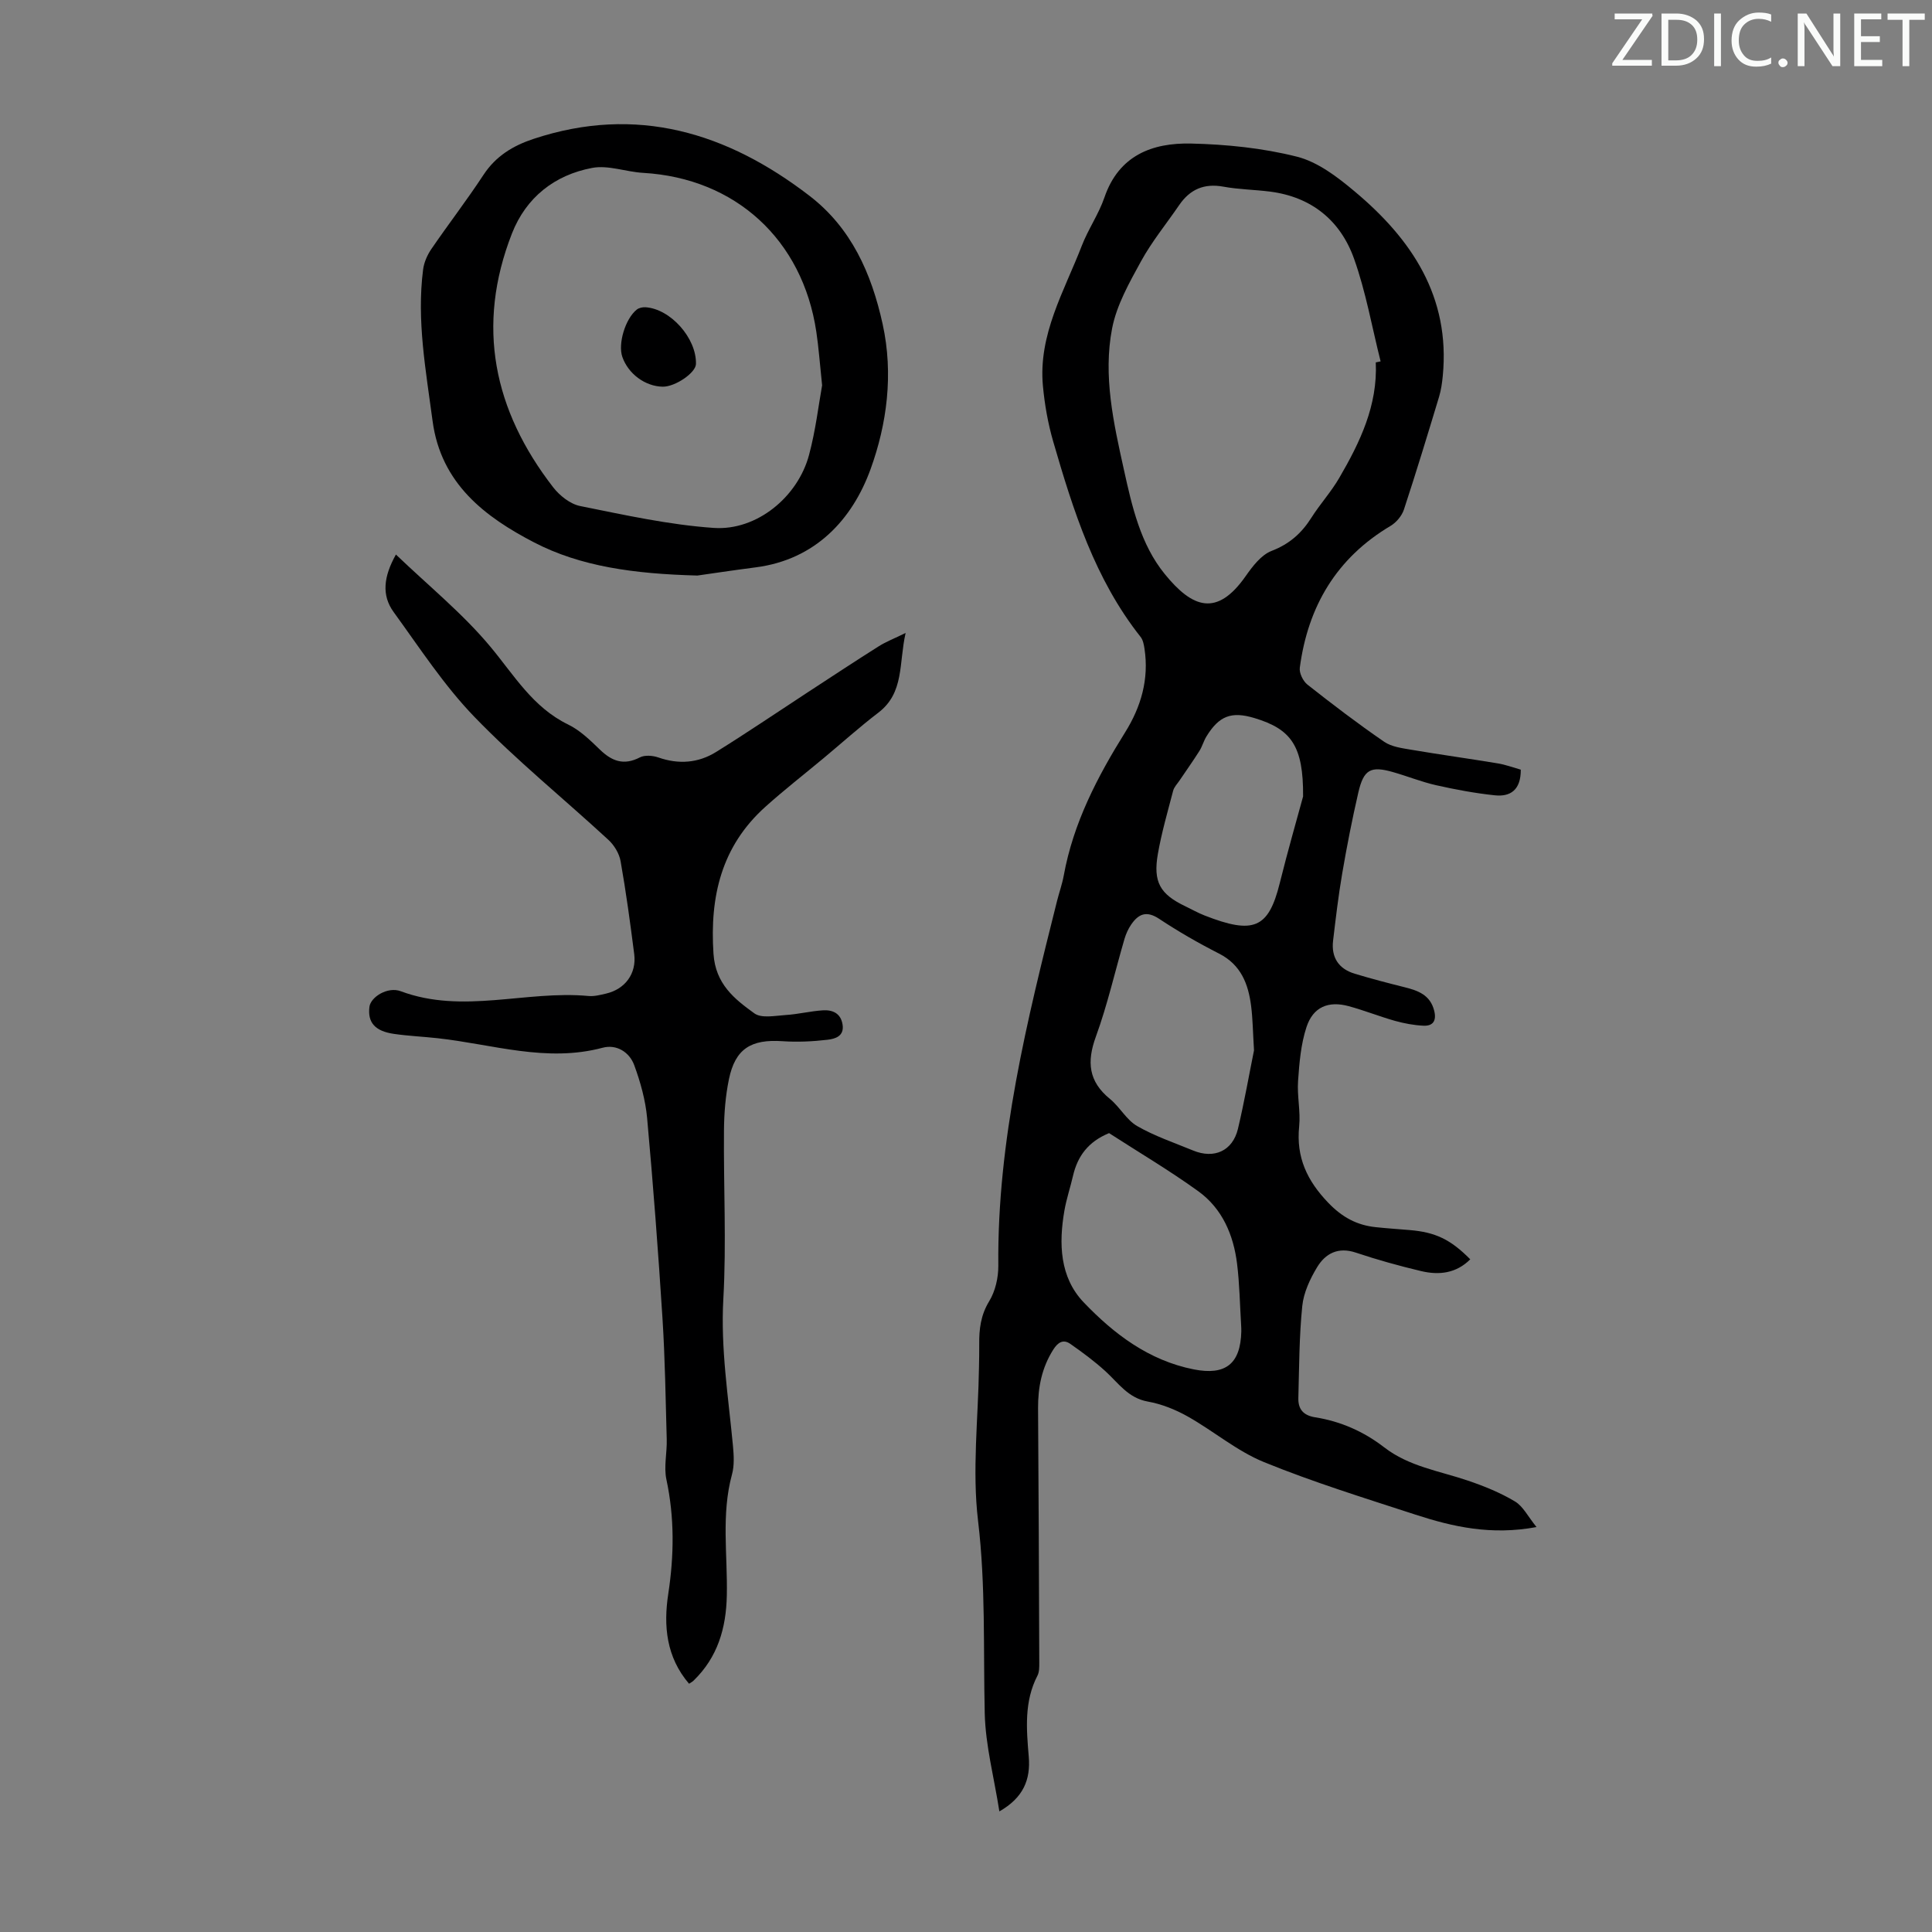 <svg enable-background="new 0 0 400 400" viewBox="0 0 400 400" xmlns="http://www.w3.org/2000/svg"><rect x="0" y="0" width="400" height="400" fill="#808080" stroke="none"/><g fill="#fafbfa"><path d="m342.2 3.2-6.3 9.2h6.1v1.2h-8.2v-.5l6.2-9.1h-5.7v-1.2h7.8v.4z"/><path d="m344 13.7v-10.9h3.1c1.6 0 3 .5 4.1 1.4 1.1 1 1.6 2.2 1.6 3.9s-.5 3-1.6 4-2.5 1.5-4.2 1.5h-3zm1.4-9.6v8.4h1.6c1.4 0 2.5-.4 3.2-1.1.8-.8 1.2-1.8 1.2-3.2s-.4-2.4-1.2-3.1-1.8-1-3.1-1z"/><path d="m356.3 2.8v10.9h-1.4v-10.9z"/><path d="m366.6 13.2c-.8.4-1.8.6-3 .6-1.6 0-2.8-.5-3.7-1.5s-1.4-2.3-1.4-3.9c0-1.7.5-3.2 1.6-4.2s2.4-1.6 4-1.6c1 0 1.9.1 2.6.4v1.5c-.8-.4-1.6-.6-2.6-.6-1.2 0-2.2.4-3 1.2s-1.1 1.9-1.1 3.3c0 1.3.4 2.3 1.1 3.1s1.6 1.1 2.8 1.1c1.1 0 2-.2 2.8-.7v1.3z"/><path d="m368.2 13c0-.3.1-.5.3-.6.2-.2.4-.3.6-.3.3 0 .5.1.7.3s.3.4.3.6-.1.5-.3.6c-.2.2-.4.3-.7.3s-.5-.1-.6-.3c-.2-.2-.3-.4-.3-.6z"/><path d="m381.1 13.7h-1.7l-5.5-8.4c-.2-.2-.3-.5-.4-.7 0 .2.1.8.1 1.5v7.6h-1.4v-10.9h1.8l5.3 8.3c.3.4.4.6.4.8 0-.3-.1-.8-.1-1.6v-7.5h1.4v10.9z"/><path d="m389.7 13.7h-5.8v-10.9h5.6v1.2h-4.2v3.5h3.9v1.2h-3.9v3.7h4.4z"/><path d="m398.4 4.1h-3.1v9.6h-1.4v-9.6h-3.1v-1.3h7.7v1.3z"/></g><path d="m314.86 159.35c.03 4.26-2.21 5.65-5.38 5.31-4.08-.43-8.14-1.19-12.15-2.09-3.04-.69-5.97-1.88-8.97-2.73-4.57-1.3-6.03-.53-7.13 4.23-1.28 5.55-2.38 11.15-3.34 16.77-.79 4.61-1.34 9.27-1.89 13.92-.41 3.47 1.16 5.84 4.49 6.84 3.41 1.03 6.85 1.93 10.3 2.79 2.82.7 5.34 1.61 6.15 4.89.51 2.06-.26 3.17-2.22 3.08-1.98-.09-3.98-.47-5.9-1-3.22-.91-6.34-2.16-9.57-3.04-4.22-1.15-7.39.15-8.76 4.34-1.16 3.54-1.48 7.4-1.74 11.15-.22 3.11.54 6.29.23 9.38-.66 6.41 1.64 11.27 6.04 15.85 2.86 2.97 5.89 4.62 9.8 5.03 2.33.25 4.68.4 7.02.6 5.33.44 8.47 1.92 12.56 6.06-2.92 2.92-6.47 3.31-10.15 2.44-4.56-1.08-9.09-2.34-13.54-3.83-3.67-1.23-6.3.18-8.02 3.03-1.47 2.43-2.79 5.26-3.07 8.03-.64 6.31-.64 12.7-.81 19.05-.06 2.28 1.01 3.6 3.49 3.99 5.27.83 10.06 2.95 14.29 6.22 5.13 3.97 11.42 4.88 17.31 6.88 3.36 1.14 6.72 2.5 9.76 4.32 1.69 1.01 2.7 3.14 4.46 5.3-9.41 1.75-17.33-.05-25.1-2.58-10.51-3.43-21.11-6.7-31.33-10.87-5.61-2.29-10.43-6.43-15.78-9.44-2.54-1.43-5.4-2.58-8.26-3.09-4.09-.73-6.09-3.83-8.78-6.28-2.27-2.07-4.76-3.91-7.28-5.67-1.48-1.03-2.59-.28-3.52 1.19-2.37 3.73-3.18 7.8-3.15 12.15.12 17.57.19 35.15.25 52.72 0 .88.01 1.88-.37 2.62-2.78 5.36-2.29 11.06-1.81 16.75.41 4.8-1.11 8.53-6.08 11.37-1.09-6.98-2.87-13.61-3.03-20.28-.31-13.29.21-26.53-1.38-39.85-1.25-10.46.03-21.23.19-31.86.02-1.57.07-3.13.05-4.7-.04-3.14.3-6.05 2.06-8.93 1.27-2.08 1.91-4.88 1.89-7.36-.24-25.91 5.94-50.75 12.18-75.6.44-1.73 1.05-3.43 1.37-5.19 1.98-10.87 6.95-20.42 12.72-29.66 3.28-5.26 4.95-10.99 4-17.26-.13-.85-.3-1.83-.81-2.47-9.46-11.95-13.94-26.13-18.09-40.44-1.08-3.72-1.77-7.62-2.13-11.48-1.01-10.66 4.4-19.64 8.04-29.06 1.32-3.43 3.5-6.54 4.69-10.01 2.98-8.72 9.9-11.34 17.94-11.16 7.34.17 14.83.93 21.92 2.72 4.32 1.09 8.38 4.2 11.92 7.17 11.84 9.9 19.86 21.84 18.27 38.24-.14 1.44-.35 2.9-.76 4.28-2.36 7.81-4.73 15.61-7.28 23.36-.43 1.31-1.58 2.68-2.77 3.39-11.21 6.66-17.11 16.69-18.79 29.36-.15 1.1.67 2.78 1.58 3.5 5.18 4.09 10.44 8.09 15.88 11.83 1.54 1.06 3.71 1.33 5.64 1.66 5.95 1.01 11.93 1.83 17.88 2.82 1.61.26 3.18.85 4.77 1.3zm-30.02-84.32c.33-.07.67-.14 1-.21-1.79-7.1-3.05-14.39-5.5-21.26-2.82-7.9-8.79-12.79-17.39-13.89-3.21-.41-6.47-.44-9.64-1.02-4.01-.74-6.94.55-9.18 3.82-2.64 3.87-5.65 7.53-7.89 11.62-2.42 4.42-5.05 9.05-5.99 13.9-1.9 9.81.3 19.57 2.43 29.2 1.69 7.66 3.45 15.5 8.47 21.66 5.73 7.05 10.79 8.93 16.74.45 1.43-2.04 3.22-4.41 5.38-5.24 3.69-1.42 6.2-3.66 8.23-6.86 1.79-2.83 4.09-5.35 5.77-8.24 4.3-7.38 7.98-15.02 7.57-23.93zm-55.22 159.57c-4.35 1.79-6.53 4.8-7.47 8.86-.55 2.39-1.35 4.74-1.77 7.15-1.2 6.86-.97 13.84 3.98 19.02 6.25 6.54 13.49 12.05 22.81 13.89 6.56 1.29 9.67-1.13 9.83-7.87.01-.45-.02-.89-.04-1.34-.26-4.23-.32-8.48-.84-12.68-.74-5.96-3.06-11.39-7.99-14.97-6.05-4.37-12.5-8.17-18.51-12.06zm30.01-17.14c-.24-3.85-.26-6.54-.6-9.18-.58-4.57-2.1-8.54-6.64-10.85-4.26-2.17-8.44-4.57-12.42-7.21-2.63-1.74-4.28-.98-5.78 1.21-.61.89-1.07 1.93-1.38 2.97-1.97 6.74-3.52 13.64-5.92 20.22-1.91 5.23-1.53 9.28 2.91 12.9 2.05 1.67 3.41 4.33 5.62 5.61 3.63 2.09 7.69 3.46 11.6 5.07 4.36 1.8 8.18.09 9.28-4.47 1.36-5.73 2.37-11.56 3.33-16.27zm10.16-52.56c.08-10.47-2.46-13.94-10.06-16.23-4.77-1.44-7.33-.48-9.96 3.82-.58.95-.86 2.07-1.46 3.01-1.3 2.05-2.71 4.04-4.07 6.05-.48.72-1.16 1.39-1.36 2.19-1.13 4.32-2.38 8.63-3.15 13.02-1.03 5.87.45 8.38 5.71 10.89 1.31.63 2.58 1.35 3.93 1.88 10.19 4 13.26 2.68 15.58-6.65 1.69-6.81 3.64-13.55 4.84-17.98z" fill="#000001"/><path d="m142.66 348.6c-4.72-5.51-5.32-11.98-4.3-18.63 1.21-7.95 1.3-15.76-.39-23.67-.56-2.64.15-5.53.07-8.3-.23-8.35-.35-16.72-.88-25.06-.88-13.83-1.93-27.66-3.18-41.46-.34-3.71-1.38-7.44-2.67-10.95-1-2.72-3.67-4.37-6.53-3.61-11.66 3.12-22.83-.73-34.19-1.97-3-.33-6.02-.46-9-.89-3.98-.57-5.51-2.38-5.1-5.62.26-2.01 3.76-4.23 6.47-3.22 12.89 4.81 25.95-.22 38.88.99 1.19.11 2.45-.22 3.65-.5 3.94-.92 6.32-4.15 5.82-8.15-.82-6.43-1.69-12.86-2.82-19.25-.28-1.6-1.33-3.33-2.54-4.44-9.21-8.5-19-16.42-27.69-25.41-6.33-6.54-11.38-14.34-16.76-21.74-2.52-3.47-2.1-7.31.47-11.91 6.76 6.48 13.83 12.21 19.54 19.06 4.93 5.91 8.78 12.56 16.09 16.12 2.46 1.19 4.57 3.24 6.57 5.18 2.5 2.43 4.97 3.37 8.31 1.64 1.01-.52 2.66-.39 3.81.01 4.2 1.47 8.25 1.17 11.95-1.12 6.35-3.94 12.54-8.15 18.8-12.24 4.96-3.24 9.91-6.51 14.92-9.67 1.48-.93 3.14-1.57 5.54-2.74-1.44 6.28-.23 12.36-5.65 16.5-3.89 2.97-7.54 6.26-11.31 9.4-4.03 3.36-8.19 6.59-12.09 10.1-9.08 8.16-11.52 18.54-10.73 30.42.42 6.26 4.32 9.35 8.47 12.34 1.48 1.07 4.3.48 6.48.34 2.56-.16 5.09-.8 7.65-.97 2.05-.14 3.78.6 4.13 2.98.36 2.41-1.59 2.93-3.12 3.11-3.07.36-6.21.51-9.3.3-6.54-.45-9.8 1.56-11.11 7.86-.72 3.47-1 7.08-1.03 10.63-.1 11.62.52 23.27-.13 34.86-.58 10.3 1.04 20.3 1.99 30.42.18 1.96.31 4.07-.2 5.93-2.26 8.29-.89 16.71-1.07 25.06-.14 6.78-1.9 12.79-6.87 17.61-.22.24-.53.38-.95.66z" fill="#000001"/><path d="m144.39 119.16c-13.19-.35-24.21-1.88-33.81-6.86-10.04-5.21-19.29-12.09-21.02-25.15-1.38-10.44-3.32-20.78-1.96-31.35.19-1.47.86-3 1.7-4.23 3.54-5.17 7.37-10.14 10.81-15.38 2.56-3.89 6.11-6.03 10.37-7.44 21.33-7.06 40.09-1.31 57.14 11.81 8.61 6.63 12.8 15.99 15.12 26.53 2.28 10.39.88 20.73-2.5 30.05-3.78 10.41-11.41 18.72-23.75 20.32-4.77.62-9.51 1.33-12.1 1.7zm25.82-39.38c-.49-4.66-.72-7.89-1.2-11.09-2.85-19.1-16.76-31.79-35.84-32.9-3.54-.2-7.21-1.65-10.55-1.03-7.78 1.46-13.69 6.09-16.63 13.59-7.48 19.13-3.8 36.61 8.54 52.54 1.34 1.73 3.53 3.47 5.59 3.88 9.16 1.84 18.38 3.89 27.66 4.53 8.91.61 17.41-6.43 19.72-15.1 1.38-5.13 1.99-10.47 2.71-14.42z" fill="#000001"/><path d="m137.19 80.06c-3.62-.07-7.12-2.66-8.34-6.16-.94-2.7.59-7.88 2.98-9.8.45-.36 1.19-.52 1.79-.49 5.2.32 10.61 6.42 10.47 11.75-.04 1.84-4.33 4.75-6.9 4.7z" fill="#000001"/></svg>